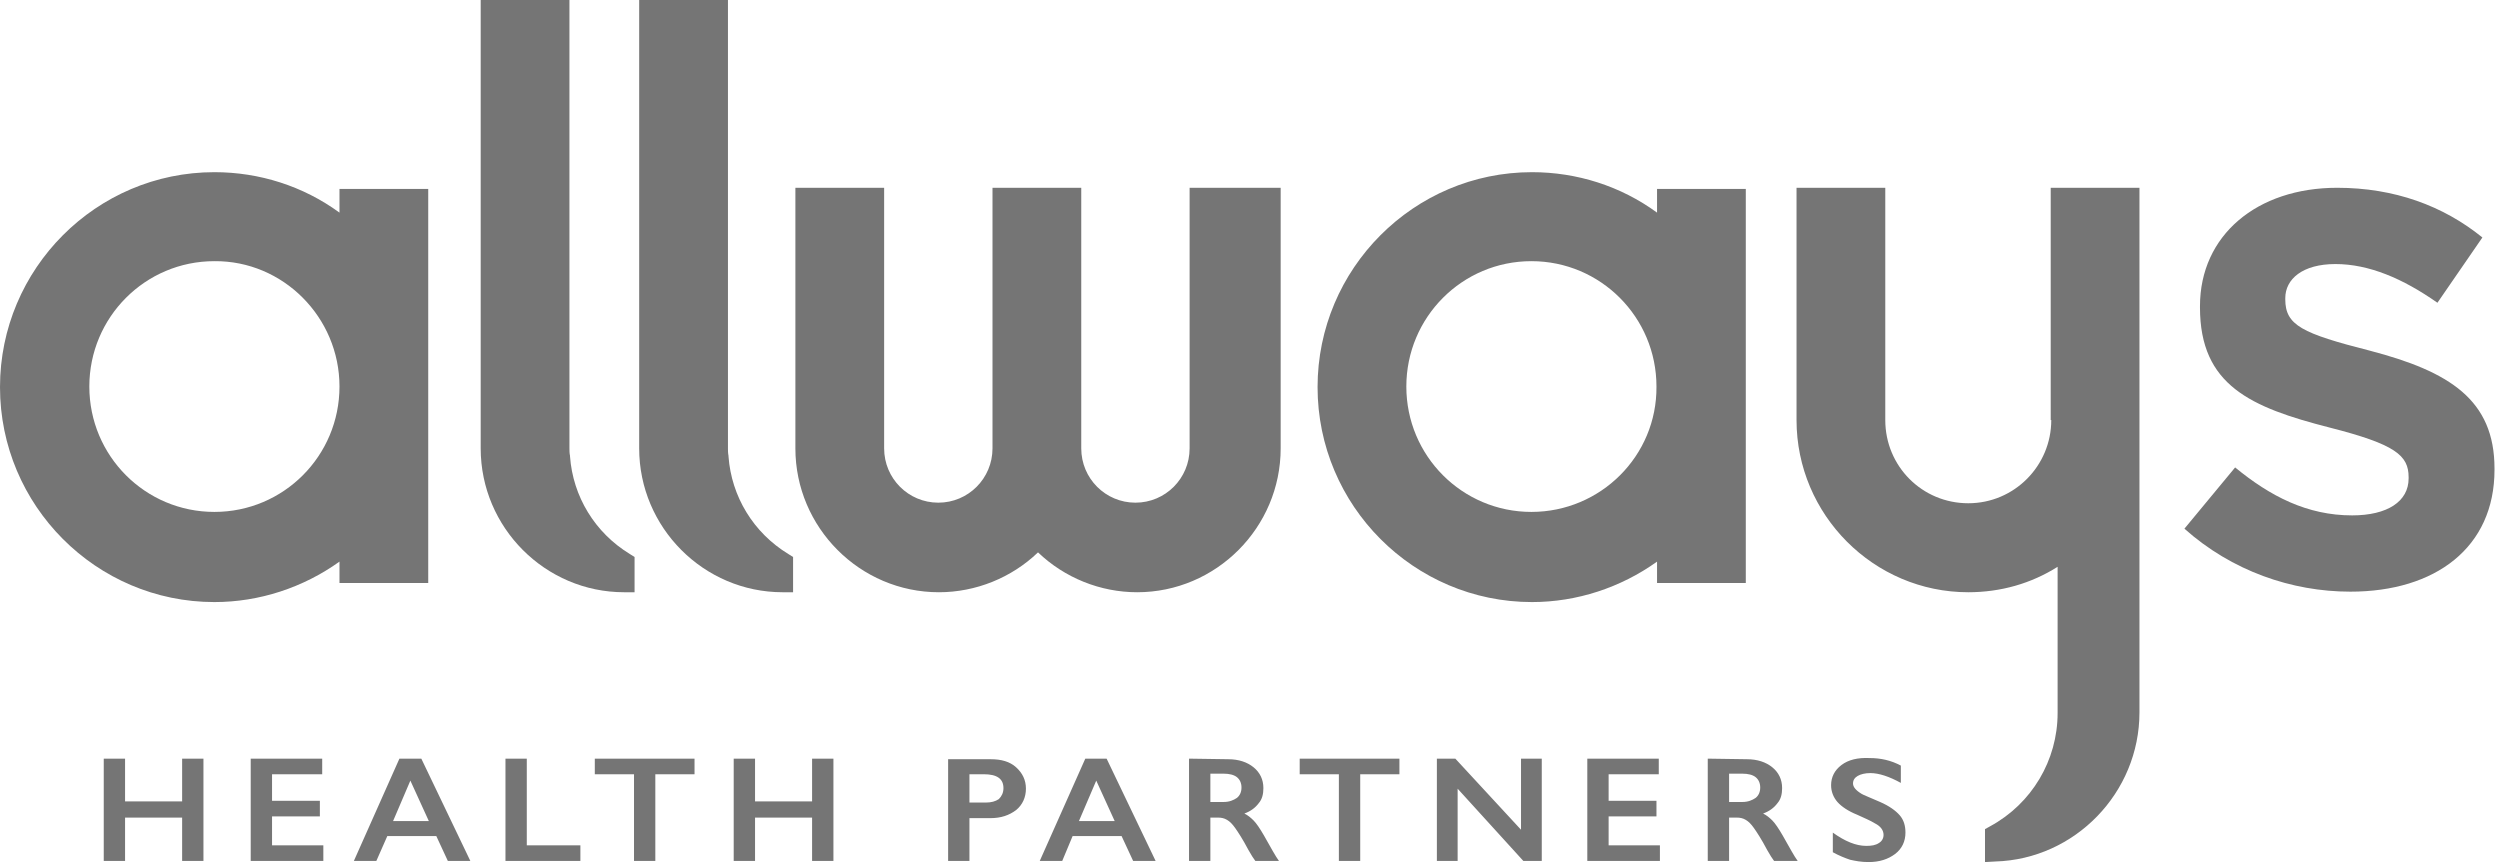 <svg xmlns="http://www.w3.org/2000/svg" width="116" height="40" viewBox="0 0 116 40" fill="none"><path d="M101.357 24.531L103.71 21.689C105.342 23.029 107.053 23.914 109.139 23.914C110.771 23.914 111.76 23.271 111.76 22.198V22.145C111.76 21.126 111.145 20.617 108.096 19.839C104.432 18.901 102.079 17.882 102.079 14.263V14.209C102.079 10.912 104.727 8.713 108.444 8.713C111.091 8.713 113.365 9.544 115.183 11.019L113.097 14.048C111.493 12.922 109.915 12.252 108.364 12.252C106.839 12.252 106.037 12.949 106.037 13.834V13.887C106.037 15.094 106.813 15.469 109.968 16.273C113.659 17.239 115.745 18.552 115.745 21.743V21.796C115.745 25.416 112.99 27.453 109.059 27.453C106.331 27.453 103.55 26.488 101.357 24.531Z" fill="#757575"></path><path d="M15.752 9.866C14.067 8.633 12.034 7.989 9.948 7.989C4.466 7.989 0 12.466 0 17.962C0 23.458 4.466 27.936 9.948 27.936C12.034 27.936 14.067 27.265 15.752 26.059V27.051H19.87V8.767H15.752V9.866ZM15.752 17.936C15.752 21.153 13.158 23.753 9.948 23.753C6.739 23.753 4.145 21.153 4.145 17.936C4.145 14.719 6.739 12.118 9.948 12.118C13.131 12.091 15.752 14.719 15.752 17.936Z" fill="#757575"></path><path d="M76.887 9.866C75.202 8.633 73.169 7.989 71.084 7.989C65.601 7.989 61.135 12.466 61.135 17.962C61.135 23.458 65.601 27.936 71.084 27.936C73.169 27.936 75.202 27.265 76.887 26.059V27.051H81.005V8.767H76.887V9.866ZM71.057 23.753C67.848 23.753 65.254 21.153 65.254 17.936C65.254 14.719 67.848 12.118 71.057 12.118C74.266 12.118 76.86 14.719 76.86 17.936C76.887 21.153 74.266 23.753 71.057 23.753Z" fill="#757575"></path><path d="M55.198 20.804C55.198 22.198 54.075 23.324 52.684 23.324C51.293 23.324 50.17 22.198 50.17 20.804V8.713H46.052V20.804C46.052 22.198 44.929 23.324 43.538 23.324C42.147 23.324 41.024 22.198 41.024 20.804V8.713H36.906V20.804C36.906 24.477 39.901 27.48 43.565 27.48C45.276 27.48 46.934 26.81 48.164 25.63C49.395 26.81 51.053 27.48 52.764 27.48C56.428 27.48 59.423 24.477 59.423 20.804V8.713H55.198V20.804Z" fill="#757575"></path><path d="M95.179 19.491C95.179 21.609 93.468 23.351 91.328 23.351C89.189 23.351 87.477 21.635 87.477 19.491V8.713H83.359V19.491C83.359 23.887 86.942 27.48 91.328 27.48C92.826 27.48 94.243 27.078 95.473 26.3V33.083C95.473 35.282 94.27 37.292 92.344 38.338L92.104 38.472V40L92.585 39.973C96.276 39.866 99.271 36.783 99.271 33.056V8.713H95.153V19.491H95.179Z" fill="#757575"></path><path d="M26.449 21.18V21.153C26.422 21.019 26.422 20.912 26.422 20.804V0H22.304V20.804C22.304 24.477 25.299 27.48 28.963 27.48H29.444V25.845L29.23 25.71C27.599 24.718 26.583 23.029 26.449 21.18Z" fill="#757575"></path><path d="M33.803 21.18V21.153C33.777 21.019 33.777 20.912 33.777 20.804V0H29.658V20.804C29.658 24.477 32.653 27.48 36.317 27.48H36.799V25.845L36.585 25.71C34.953 24.718 33.937 23.029 33.803 21.18Z" fill="#757575"></path><path d="M4.814 35.201V39.946H5.803V37.936H8.451V39.946H9.44V35.201H8.451V37.185H5.803V35.201H4.814ZM11.633 35.201V39.946H15.003V39.222H12.623V37.882H14.842V37.158H12.623V35.925H14.95V35.201H11.633ZM18.533 35.201L16.42 39.946H17.463L17.971 38.794H20.245L20.779 39.946H21.823L19.549 35.201H18.533ZM19.041 36.22L19.897 38.096H18.239L19.041 36.22ZM23.454 35.201V39.946H26.93V39.222H24.443V35.201H23.454ZM27.599 35.201V35.925H29.418V39.946H30.407V35.925H32.226V35.201H27.599ZM34.044 35.201V39.946H35.034V37.936H37.681V39.946H38.671V35.201H37.681V37.185H35.034V35.201H34.044ZM43.993 35.201V39.946H44.982V37.962H45.945C46.453 37.962 46.827 37.828 47.148 37.587C47.443 37.346 47.603 36.997 47.603 36.595C47.603 36.193 47.443 35.871 47.148 35.603C46.854 35.335 46.453 35.228 45.972 35.228H43.993V35.201ZM44.982 37.239V35.925H45.651C46.266 35.925 46.56 36.139 46.56 36.568C46.56 36.783 46.48 36.944 46.346 37.078C46.186 37.185 45.998 37.239 45.731 37.239H44.982ZM50.358 35.201L48.245 39.946H49.288L49.769 38.794H52.042L52.577 39.946H53.62L51.347 35.201H50.358ZM50.866 36.22L51.721 38.096H50.063L50.866 36.22ZM55.171 35.201V39.946H56.161V37.936H56.508C56.669 37.936 56.803 37.962 56.936 38.043C57.07 38.123 57.177 38.23 57.311 38.418C57.444 38.606 57.658 38.928 57.926 39.437C58.06 39.678 58.166 39.839 58.247 39.946H59.343C59.183 39.732 58.969 39.33 58.648 38.767C58.461 38.445 58.3 38.204 58.166 38.07C58.033 37.936 57.899 37.828 57.739 37.748C58.033 37.641 58.247 37.48 58.407 37.265C58.568 37.078 58.621 36.836 58.621 36.568C58.621 36.166 58.461 35.844 58.166 35.603C57.872 35.362 57.471 35.228 56.99 35.228L55.171 35.201ZM56.161 37.212V35.898H56.776C57.043 35.898 57.257 35.952 57.391 36.059C57.525 36.166 57.605 36.327 57.605 36.541C57.605 36.756 57.525 36.917 57.391 37.024C57.23 37.131 57.043 37.212 56.776 37.212H56.161ZM60.306 35.201V35.925H62.124V39.946H63.114V35.925H64.933V35.201H60.306ZM66.671 35.201V39.946H67.634V36.595L70.682 39.946H71.538V35.201H70.575V38.499L67.527 35.201H66.671ZM73.651 35.201V39.946H77.02V39.222H74.64V37.882H76.86V37.158H74.64V35.925H76.967V35.201H73.651ZM79.24 35.201V39.946H80.23V37.936H80.577C80.738 37.936 80.872 37.962 81.005 38.043C81.139 38.123 81.246 38.23 81.38 38.418C81.513 38.606 81.727 38.928 81.995 39.437C82.129 39.678 82.236 39.839 82.316 39.946H83.412C83.252 39.732 83.038 39.33 82.717 38.767C82.53 38.445 82.369 38.204 82.236 38.07C82.102 37.936 81.968 37.828 81.808 37.748C82.102 37.641 82.316 37.48 82.476 37.265C82.637 37.078 82.69 36.836 82.69 36.568C82.69 36.166 82.53 35.844 82.236 35.603C81.941 35.362 81.54 35.228 81.059 35.228L79.24 35.201ZM80.23 37.212V35.898H80.845C81.112 35.898 81.326 35.952 81.46 36.059C81.594 36.166 81.674 36.327 81.674 36.541C81.674 36.756 81.594 36.917 81.46 37.024C81.299 37.131 81.112 37.212 80.845 37.212H80.23ZM85.445 35.496C85.124 35.737 84.963 36.059 84.963 36.434C84.963 36.729 85.07 36.997 85.257 37.212C85.445 37.426 85.766 37.641 86.167 37.801C86.514 37.962 86.782 38.07 86.996 38.204C87.263 38.338 87.397 38.525 87.397 38.74C87.397 38.901 87.317 39.035 87.183 39.115C87.022 39.222 86.835 39.249 86.595 39.249C86.113 39.249 85.605 39.035 85.043 38.633V39.544C85.338 39.705 85.605 39.812 85.846 39.893C86.087 39.946 86.354 40 86.702 40C87.21 40 87.611 39.866 87.932 39.625C88.253 39.383 88.413 39.035 88.413 38.633C88.413 38.311 88.333 38.043 88.146 37.828C87.959 37.614 87.664 37.399 87.237 37.212C86.755 36.997 86.461 36.89 86.381 36.836C86.113 36.675 85.98 36.515 85.98 36.354C85.98 36.193 86.06 36.086 86.194 36.005C86.327 35.925 86.541 35.871 86.782 35.871C87.183 35.871 87.664 36.032 88.199 36.327V35.523C87.745 35.281 87.263 35.174 86.755 35.174C86.194 35.147 85.766 35.255 85.445 35.496Z" fill="#757575"></path></svg>